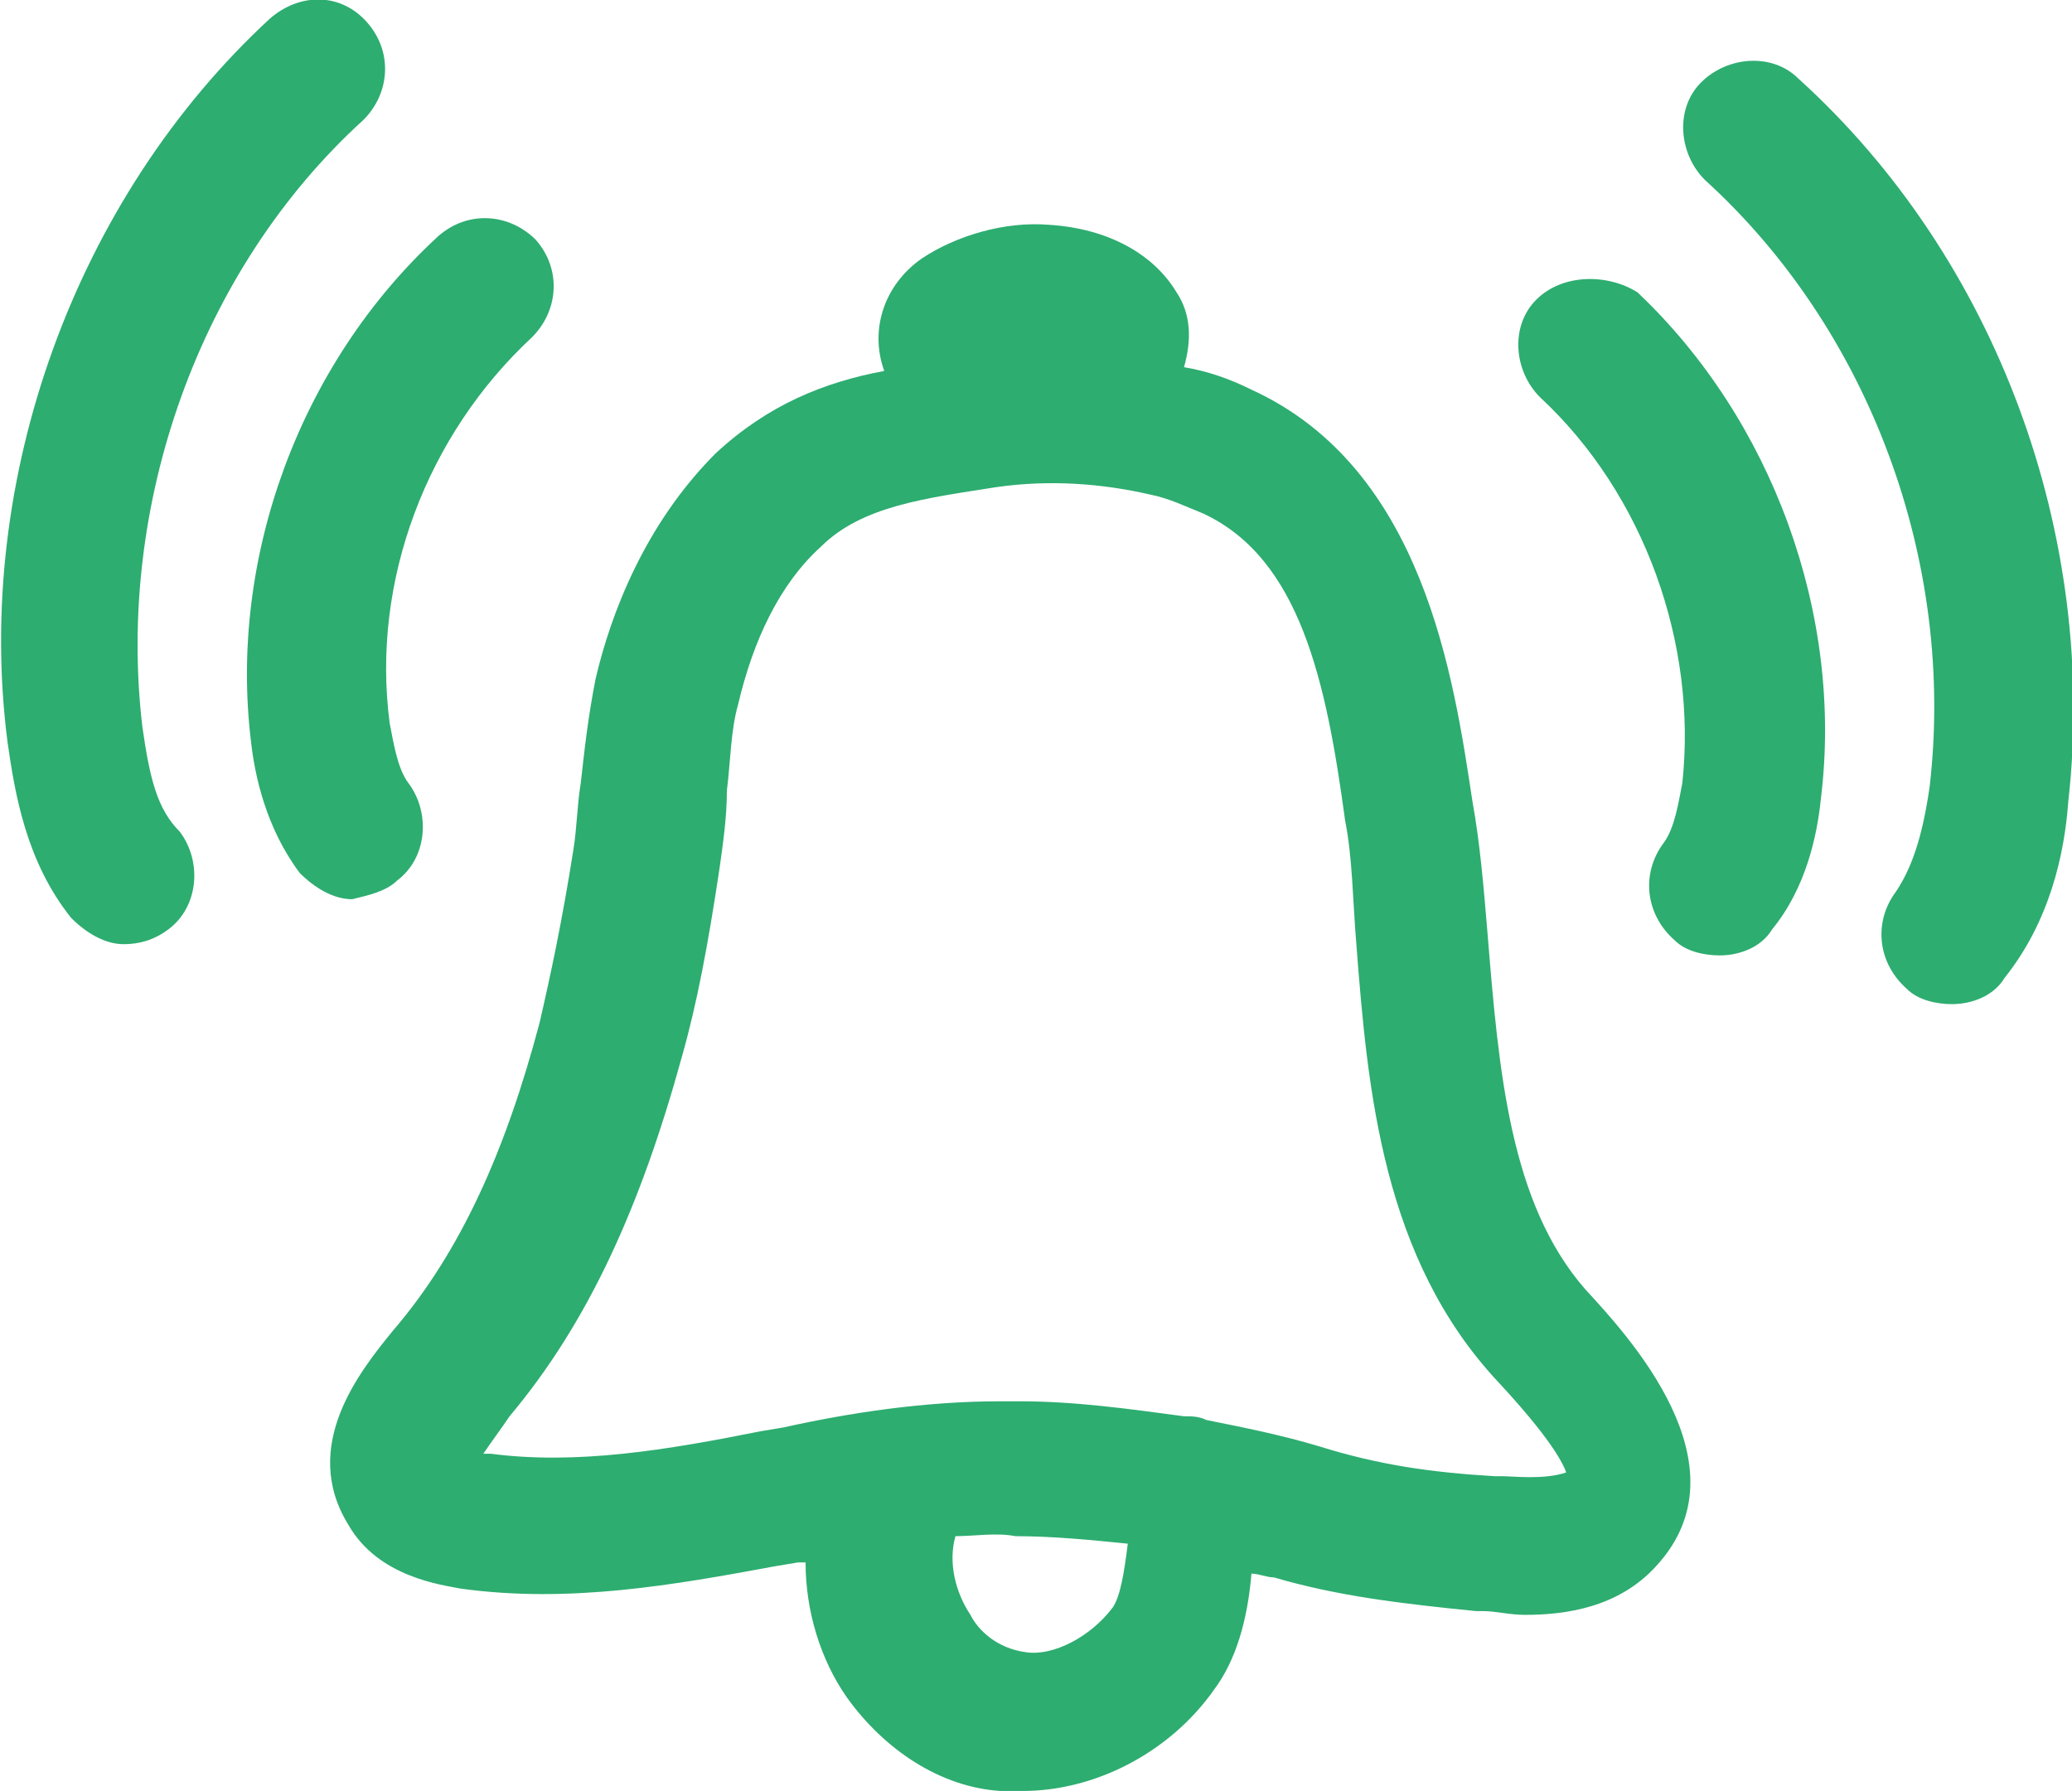 <?xml version="1.0" encoding="utf-8"?>
<!-- Generator: Adobe Illustrator 26.0.3, SVG Export Plug-In . SVG Version: 6.00 Build 0)  -->
<svg version="1.1" id="Layer_1" xmlns="http://www.w3.org/2000/svg" xmlns:xlink="http://www.w3.org/1999/xlink" x="0px" y="0px"
	 viewBox="0 0 55.3 47.8" style="enable-background:new 0 0 55.3 47.8;" xml:space="preserve">
<style type="text/css">
	.st0{fill:#2DAD70;}
</style>
<g>
	<path class="st0" d="M39.7,24.9c-0.1-1.2-0.2-2.4-0.4-3.5c-0.5-3.3-1.3-8.9-5.9-11c-0.6-0.3-1.2-0.5-1.8-0.6c0.2-0.7,0.2-1.4-0.2-2
		c-0.6-1-1.8-1.7-3.4-1.8c-1.2-0.1-2.5,0.3-3.4,0.9c-1,0.7-1.4,1.9-1,3c-1.6,0.3-3.1,0.9-4.5,2.2c-1.9,1.9-2.8,4.3-3.2,6
		c-0.2,1-0.3,1.9-0.4,2.8c-0.1,0.6-0.1,1.2-0.2,1.8c-0.3,1.9-0.6,3.3-0.9,4.6c-0.9,3.4-2.1,6.1-3.9,8.2c-0.9,1.1-2.5,3.1-1.2,5.2
		c0.8,1.4,2.5,1.6,3,1.7c2.9,0.4,5.7-0.1,8.4-0.6l0.6-0.1c0.1,0,0.2,0,0.2,0c0,1.3,0.4,2.6,1.1,3.6c1,1.4,2.5,2.4,4.1,2.5
		c0.2,0,0.4,0,0.6,0c1.9,0,3.9-1,5.1-2.7c0.6-0.8,0.9-1.9,1-3.1c0.2,0,0.4,0.1,0.6,0.1c1.7,0.5,3.4,0.7,5.4,0.9l0.2,0
		c0.3,0,0.7,0.1,1.1,0.1c1.1,0,2.5-0.2,3.5-1.3c2.5-2.7-0.8-6.2-1.9-7.4C40.3,32.1,40,28.6,39.7,24.9z M29.7,42.9
		c-0.6,0.8-1.6,1.3-2.3,1.2c-0.8-0.1-1.3-0.6-1.5-1c-0.4-0.6-0.6-1.4-0.4-2.1c0.5,0,1.1-0.1,1.6,0c1,0,2,0.1,3,0.2
		C30,42,29.9,42.6,29.7,42.9z M40.1,39.4l-0.2,0c-1.7-0.1-3.1-0.3-4.7-0.8c-1-0.3-2-0.5-3-0.7c-0.2-0.1-0.4-0.1-0.6-0.1
		c-1.5-0.2-2.9-0.4-4.4-0.4c-0.2,0-0.3,0-0.5,0c-2,0-4,0.3-5.8,0.7l-0.6,0.1c-2.5,0.5-4.9,0.9-7.2,0.6c-0.1,0-0.1,0-0.2,0
		c0.2-0.3,0.5-0.7,0.7-1c2.1-2.5,3.5-5.6,4.6-9.6c0.4-1.4,0.7-3,1-5c0.1-0.7,0.2-1.4,0.2-2.1c0.1-0.8,0.1-1.6,0.3-2.3
		c0.4-1.7,1.1-3.2,2.2-4.2c1.1-1.1,2.8-1.3,4.7-1.6c1.4-0.2,2.8-0.1,4.1,0.2c0.5,0.1,0.9,0.3,1.4,0.5c2.6,1.2,3.3,4.5,3.8,8.2
		c0.2,1,0.2,2.1,0.3,3.3c0.3,3.9,0.7,8.4,3.8,11.7c1.3,1.4,1.7,2.1,1.8,2.4C41.2,39.5,40.4,39.4,40.1,39.4z"/>
	<path class="st0" d="M41,8c-0.7,0.7-0.6,1.9,0.1,2.6c2.8,2.6,4.2,6.6,3.8,10.3c-0.1,0.5-0.2,1.2-0.5,1.6c-0.6,0.8-0.5,1.9,0.3,2.6
		c0.3,0.3,0.8,0.4,1.2,0.4c0.5,0,1.1-0.2,1.4-0.7c0.9-1.1,1.2-2.5,1.3-3.5c0.6-4.9-1.3-10.1-4.9-13.5C42.9,7.3,41.7,7.3,41,8z"/>
	<path class="st0" d="M48,2.1c-0.7-0.7-1.9-0.6-2.6,0.1c-0.7,0.7-0.6,1.9,0.1,2.6C49.9,8.8,52.2,15,51.5,21
		c-0.2,1.4-0.5,2.2-0.9,2.8c-0.6,0.8-0.5,1.9,0.3,2.6c0.3,0.3,0.8,0.4,1.2,0.4c0.5,0,1.1-0.2,1.4-0.7c1.2-1.5,1.6-3.3,1.7-4.7
		C56,14.3,53.3,6.9,48,2.1z"/>
	<path class="st0" d="M10.6,23.5c0.8-0.6,0.9-1.8,0.3-2.6c-0.3-0.4-0.4-1.1-0.5-1.6c-0.5-3.8,1-7.7,3.8-10.3
		c0.7-0.7,0.8-1.8,0.1-2.6c-0.7-0.7-1.8-0.8-2.6-0.1C8,9.7,6.1,14.9,6.7,19.8c0.1,0.9,0.4,2.3,1.3,3.5c0.4,0.4,0.9,0.7,1.4,0.7
		C9.8,23.9,10.3,23.8,10.6,23.5z"/>
	<path class="st0" d="M3.8,19.4C3.1,13.5,5.3,7.2,9.7,3.2c0.7-0.7,0.8-1.8,0.1-2.6C9.1-0.2,8-0.2,7.2,0.5C2,5.3-0.7,12.8,0.2,19.8
		c0.2,1.4,0.5,3.2,1.7,4.7c0.4,0.4,0.9,0.7,1.4,0.7c0.4,0,0.8-0.1,1.2-0.4c0.8-0.6,0.9-1.8,0.3-2.6C4.2,21.6,4,20.8,3.8,19.4z"/>
</g>
</svg>
